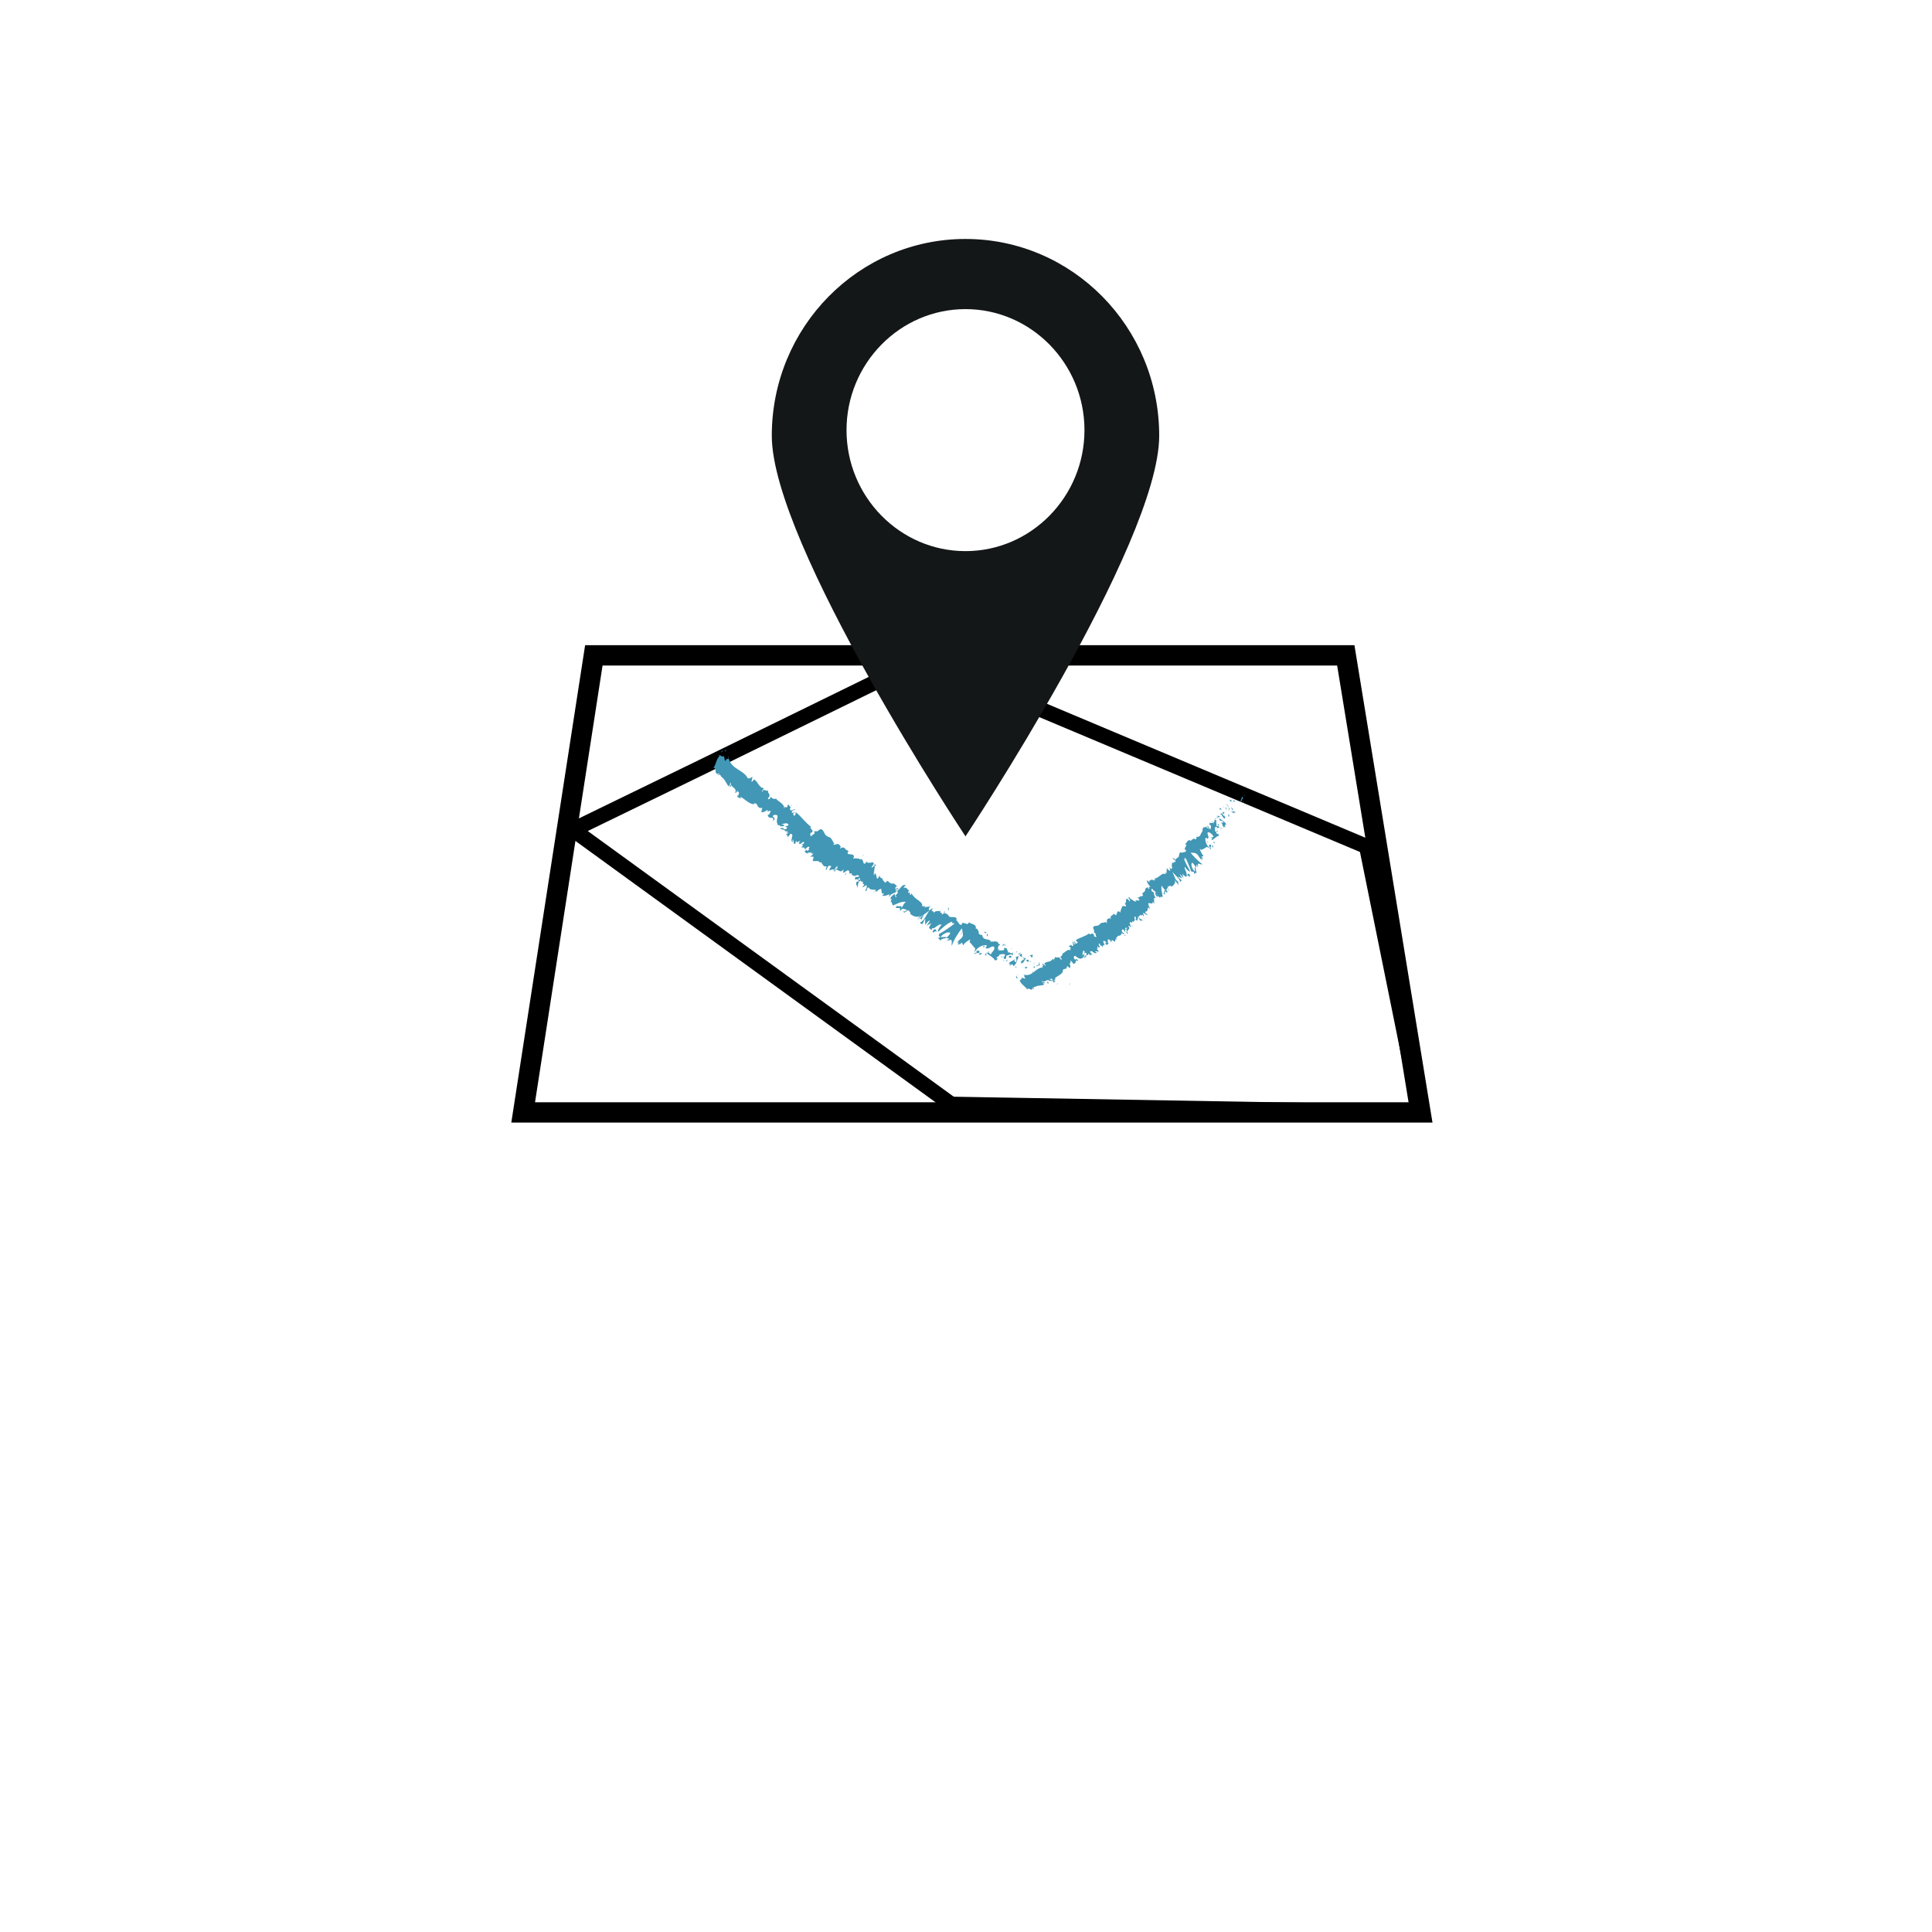 <?xml version="1.0" encoding="UTF-8"?> <svg xmlns="http://www.w3.org/2000/svg" version="1.1" viewBox="0 0 380 380"><defs><style> .cls-1 { fill: #4197b5; } .cls-2 { fill: #131718; } .cls-3, .cls-4, .cls-5 { fill: none; stroke: #000; stroke-miterlimit: 10; } .cls-4 { stroke-width: 4px; } .cls-5 { stroke-width: 3px; } </style></defs><g><g id="Layer_1"><g><g id="Layer_1-2" data-name="Layer_1"><g><polygon class="cls-4" points="116.8 128.9 264.7 128.9 279.4 218.8 102.9 218.8 116.8 128.9"></polygon><polygon class="cls-5" points="187.1 217.2 112.7 163.2 138 150.9 181.3 129.7 268.8 166.5 279.4 218.8 187.1 217.2"></polygon><path class="cls-3" d="M252.4,128.6"></path><path class="cls-3" d="M142.9,147.7"></path></g><path class="cls-5" d="M181.3,129.7"></path><path class="cls-5" d="M252.4,130.6"></path><g><g><path class="cls-1" d="M210.3,193.7l.3-.3c-.2,0-.4.4-.3.3Z"></path><polygon class="cls-1" points="208.1 193.5 208.2 193.4 207.7 193.6 208.1 193.5"></polygon><path class="cls-1" d="M206.4,192.5c-.2.7.6.2.8.6v.2l.4-.4c-.4-.1-1,0-1.2-.4h0Z"></path><path class="cls-1" d="M206.4,190.7c0,.3-.3,0,.2.2h-.2v-.2Z"></path><path class="cls-1" d="M206.5,190.8c.2,0,0-.3,0,0h0Z"></path><path class="cls-1" d="M205.7,190.5h.4c0-.2-.1-.4,0-.5-.3,0-.3.1-.3.5h0Z"></path><path class="cls-1" d="M205.2,190.8h.2s0-.1-.2,0Z"></path><path class="cls-1" d="M205.7,190.7h-.4c0,.2-.1.4.2,0-.1.2,0,0,.2,0Z"></path><path class="cls-1" d="M205.8,190.9c0,.2.2.4-.2.5.5.2.7-.3.2-.5Z"></path><path class="cls-1" d="M206,193.1v.3h.3c-.1-.1-.2-.5-.3-.3Z"></path><path class="cls-1" d="M204.4,189.3c0,.1-.1.4-.2.6h.3c0-.2-.1-.4,0-.6h-.1Z"></path><path class="cls-1" d="M204.2,189.9h-.4c.2.2.3.2.4,0Z"></path><polygon class="cls-1" points="204.7 191.5 205.4 191.2 204.6 191.4 204.7 191.5"></polygon><polygon class="cls-1" points="203.5 188.7 203.8 188.5 203.3 188.8 203.5 188.7"></polygon><path class="cls-1" d="M202.9,188.4c.3-.2.1-.5.3-.6-.2,0-.5,0-.7.2.2,0,.3,0,.4.4h0Z"></path><path class="cls-1" d="M202.1,188.2c.1,0,.2,0,.4-.1-.1,0-.2,0-.4.1Z"></path><path class="cls-1" d="M203.5,189.7s.1-.3,0-.5v.4h0Z"></path><path class="cls-1" d="M203.4,189.6h0s-.2-.1-.2-.2l.2.2Z"></path><path class="cls-1" d="M203.5,189.7h0Z"></path><path class="cls-1" d="M204.3,190.7c-.3.1-.7.2-.6.6.3-.2.2-.5.6-.6Z"></path><path class="cls-1" d="M203.3,190.2l.2.2s0-.3.2-.3h-.4Z"></path><polygon class="cls-1" points="203.1 190.2 203.3 190.2 203.3 190.1 203.1 190.2"></polygon><path class="cls-1" d="M202.3,188.8h-.5c.1.2.2.3.4.4,0-.1.3-.3.1-.4Z"></path><path class="cls-1" d="M202.8,189.2h0Z"></path><path class="cls-1" d="M200.4,187.9h0Z"></path><path class="cls-1" d="M202.2,189.2c0,.1.2,0,.3,0h-.3Z"></path><path class="cls-1" d="M201.6,188.1v.3c0-.1,0-.4,0-.3Z"></path><path class="cls-1" d="M202.8,189.1h0c0-.1,0,0,0,0Z"></path><path class="cls-1" d="M202.8,189.1s-.2,0-.3.1h.3Z"></path><path class="cls-1" d="M198.6,190c.2-.3.7-.5.7,0,.4,0,.9-1.3,1.1-2.1,0,.1-.2.3-.6.3,0,.2.3.8,0,1-.4,0-.2-.3-.3-.6-.1.5-.8.3-1.1,1h.4s-.3.2-.2.3h0Z"></path><path class="cls-1" d="M200.9,188.3h.1v-.7c-.3,0-.4.2-.5.3l.5.4h-.1Z"></path><path class="cls-1" d="M201.5,188.6c-.3.3-.7.3-.7.8.3.2.4-.2.7-.2-.6-.2.3-.1,0-.5h.3s-.1-.2-.2-.3h-.1c-.1,0,0,0,.1,0h-.6s.2,0,.5.2Z"></path><path class="cls-1" d="M202.9,192h0Z"></path><path class="cls-1" d="M202.9,191.7s.2-.2.3,0c0,.2-.1.2-.2.3.1,0,.4-.1.3-.4h0c-.1-.2-.1-.8,0-.9-.1.4-.2.6-.3,1h-.1Z"></path><path class="cls-1" d="M202.1,190.2h-.5v.4-.2c.3.2.4,0,.5-.2Z"></path><polygon class="cls-1" points="200.5 187.7 200.8 187.3 200.2 187.7 200.5 187.7"></polygon><polygon class="cls-1" points="199.9 187.4 200.1 187.1 199.9 187.2 199.9 187.4"></polygon><path class="cls-1" d="M166.9,171.7h-.2.2Z"></path><path class="cls-1" d="M167.7,172.3h.1c-.1,0-.2,0-.1,0Z"></path><path class="cls-1" d="M186.6,179.1c0-.4.1-1,0-.6l-.2.4c.2,0,.2.1.3.2h-.1Z"></path><path class="cls-1" d="M176.2,175.3h0c.1.1.2,0,.4-.2-.1,0-.2,0-.3.1h0Z"></path><path class="cls-1" d="M175,176.7v-.4.4Z"></path><path class="cls-1" d="M161.9,168.7l-.4.3c.2.2.3,0,.4-.3Z"></path><path class="cls-1" d="M194.3,184.1c0-.2-.1-.4-.2-.5,0,.3,0,.7.2.5Z"></path><path class="cls-1" d="M169.9,168.2c-.1,0-.2,0-.3.1.1,0,.2,0,.3-.1Z"></path><path class="cls-1" d="M193.6,183.4h0c.2.1.3.1.4.2,0-.2-.1-.4-.4-.3h0Z"></path><path class="cls-1" d="M145.3,156h0Z"></path><path class="cls-1" d="M143.2,148.8s.1,0,.2.1h-.2Z"></path><path class="cls-1" d="M197.8,185.9c.1,0,0,0,0,0h0Z"></path><path class="cls-1" d="M197.5,187.7s-.1,0-.2.2l.2-.2Z"></path><path class="cls-1" d="M191,184.9h0Z"></path><path class="cls-1" d="M197.9,186.2v-.2.2Z"></path><path class="cls-1" d="M198,186h0Z"></path><path class="cls-1" d="M197.6,185.8s.1,0,.2.2h-.2v-.2Z"></path><path class="cls-1" d="M155,161.8h0q-.2,0,0,0Z"></path><path class="cls-1" d="M181.2,180.9h0Z"></path><path class="cls-1" d="M180.6,180.9c.5-.3.5-.2.6,0l.6-1.1-1.2,1.2h0Z"></path><path class="cls-1" d="M164.7,170.3v.5c-.7.3-.8,0-.8.6.8-1.1,1.2.7,2-.4v.4h-.1c0,.8.8-.6,1.2-.1.1.2.1.4,0,.5h.6s0,.2-.2.2l.6.3h0c.2,0,.6-.2.7-.3,0,.3-.2,0-.2.2h.5c0,.3-.5.4-.7.2-.5,1.3.4-.1.6,1h-.4c-.3.7.1.6.2,1.3,0-.3,0-1.4.6-1.5,0,.1.1.3.5.2-.3.4,0,.4.2.6l-.4.5c.3,0,.5-.3.8-.4.2.2,0,.7-.2,1.1.4.4.2-.9.7-.6.2.4.6.4,1.3.4.1.4-.3.3-.3.5l.5-.3s0,.2-.1.2c.3,0,.4-.5.8-.5.5-.5,0,1.3.8.8,0,.2-.3.3-.4.5.8,0,.6,0,1.4-.3v.6c.1-.6.8-.8,1.3-1v-.6h.6c0,.1-.2.3-.4.5h.2c0,.3-.3.6-.6.8v-.4c-.3.2-.7.5-.9.9h.2s-.2.1-.2.2c0,0,.1,0,.3-.1l-.3.7.2-.2.3.8c.8-.3,1.8-.9,2.6-.7-.5.3-.5.7-.9,1.2.2-.7-.7-.1-1-.5.1.2,0,.4-.2.5h1c-.3.3,0,.3,0,.6.4-.9.8-.2,1.3-.3-.2.3-.4.5-.7.3,0,.9,1.1-.7,1.1,0,0,0,0-.1-.2,0,.3-.1.6.4.4.5h0c.4.4,1.5,1,2.1.3,0,0-.6.8-.8.9l2.5-1.8c-.5.6-1.1,2.2-1.8,2.3,0,.2.1.4.5.3,0-.1.4-1,.5-1-.1.9,0,.5,0,1.3,0-.2.7-1.1.9-.9-.1.1-.6,1-.7,1l1.1-.6c-.2,0-.5.8-.6,1.1,0-.2.4.3.6.3v-.4c.4.5,1.3-1,1.9-.6-.2.2-.9,1.1-.7,1.4.4-.4,2.1-2,2.8-2v.3h.5c-.7.6-2.3,1.7-3.1,2.1,0,.4-.2.4.2.5,0,.3-.4.3-.5.2l.6.6c.3-.6.9-.2,1.2-.7h-1.2c.3-.5,1.5-1.2,1.9-.8,0,.3-.7.9-.9,1.1.2-.2.7,0,.7.1l-.4.2c.1.4.9-.5.9.3s-.1,1,.1.6c.2-.8,1.5-2.8,1.9-3.2,0,0,.2,1,.2,1.4-.1.6-1.1,1-1.2,1.6.1-.2.3-.3.4-.3,0,.2-.4.4,0,.5.4-.5.5.4.4-.4.4,0,.2.3.5.5.1-.4,1.1-1.1,1.4-1.1-.1.1-.2.4-.2.5.5.4.6.8,1.1,1.2,0,.2,0,.5-.2.7.1,0,.3-.2.5-.1,0,.7-.4-.1-.5.6.2-.3.7-.2,1-.3.3-.6-.5-.4-.8-.3.4-.7,1.3-1.2,2-1.2s-.1.6,0,.5c.7.6,1.4-.8,1.8,0,0,.6-.6.9-.7,1.3-.4,0-.3-.6-.6-.7l.2.4c-.2,0-.5,0-.5-.2,0,.5,1.3.9,1.7,1.7.2,0,.5-.1.5-.4h-.2c0-.5.7-.3.5-.7.4-.1,1-.3,1.2,0l-.3.6c0-.2,0-.5-.2-.4.3-.1.1,1,.7.5v-.5c.4-.1,1-.5,1.3-.1.2-.6-.1,0,0-.7-.3.9-.8-.5-1,.4.2-.8-.2-.5-.2-1.3,0,.2,0,.4-.3.1,0,0-.1,0-.2.1h0v.3c-.4.3-.8,0-1.1.2-.1-.2.2-.2.2-.4l-.4.2c.2-.4,0-.9.5-.9l-.3-.2c0-.3-.3-.6-.6-.5-.1-.2-.7.2-.3,0h-.7v-.2c-.5-.4-1.5,0-1.6-1.1-.2,0-.5,0-.7-.3v-.4c-.1,0-.3-.8-.6-.5.3-1-1-.9-1.3-1.3l-.3.4c-.3-.2-.6-.2-1-.3l-.2.4c-.5.1-.6-.7-1.1-1,.1-.1.2,0,.2.1,0-1.2-1.6-.1-1.7-1.1-.2,0-.3,0-.3-.2h0v-.3.3c-.1,0-.3-.1-.5,0l.2-.4h0c0-.2-.2.1-.4.5-.1,0-.2,0-.3.1.3-.7-.5,0-.2-.8-.3.3-.9-.2-1.4.5,0,0,0-.2.1-.1-.1-.2-.2-.4-.5-.3l.3-.6-.8.5c0-.5,0-.7.5-.9-.9.3-.6,0-1.4.3l.2-.3c-.2,0-.7.2-.6-.1,0-.9-1.6-1.2-2.1-2.4-.5,1.1-.1-.7-.7,0,.1-.3,0-.5.3-.6-.6,0-.4-.8-1.2-.4.1-.3.3-.3.4-.4,0,0-.3.1-.2,0,0-.2.2-.1.3-.2-.5-.3-1,.4-1.5,1,0-.5-.2-.5-.6-.2,0-.3,0-.6.4-.5-.1-.1-.8-1-1.1-.5,0-.2-.2-.2-.3-.2q-.3-.3-.7-.5v.2c-.5.5-.3,0-.7-.2h0c-.3-1-.4,0-.7-1l-.2.4c-.6.8-.2-.9-.8-.8v.3c-.4.2.2-1.5,0-1.8,0-.1.2,0,.3,0-.2-.9-.4.5-.9.3.1-.3.6-.6.4-.9,0-.3-1.4.4-1.4-.4,0,.3-.1.5-.4.6-.3-.1-.2-1.3-.9-.8v-.2c-.3,0-.9-.2-1.3,0,.8-1.5-1.8-.3-.9-1.5l-.7-.4h.1c-.4-.5-.7-.3-1.1-.1,0-.2.1-.2.2-.3-.4-.7-.5-.7-1.5-.4l.2-.4c-.3.1-.4-1.3-1.4-1.2,0,0,.1-.1.2-.1-1,0-.8-2.3-2.1-1h-.7c.5.6-.5.6-.5,1-.3,0-.3-.9,0-.7h0c.7-.6-.5-.7-.1-1.2-1.1-.8-1.9-2-2.9-2.8l-.3.7-.3-.3c0-.2.2-.6.5-.3.1-.4-.6,0-.7,0-.3-.6.7-.5.6-.7h-.2c0-.1,0,0,0,0-.3.1-.6.4-.8,0-.1-.3.2-.4.1-.5h-.1c0-.1-.4-.5-.4-.5l-.2.6c-.4,0-.4-.3-.6.3.3-1-1.5-1.6-1.5-2-.5.1-.8,0-1.1-.4,0,.2-.3.7-.6.4.9-1-.2-.9.1-1.8-.2.7-.9-.5-1.2.5-.2-.3.3-.4.3-.8-.9,0-1.1-1.3-1.9-1.7-.1.1-.2.4-.5.5l.2-1c-.2,0-.8.7-.6,0,0,.1-.1.4-.3.3-.9-1.8-3.3-1.7-3.8-4.1,0,.4-.2.3-.3.2,0,.1-.3.3-.4.5l-.2-1c-.5.4-.7-.5-1.1,0h.3c-.7.4-.7,1.6-1.3,2.4.8-.4,0,1.6,1.2,1,0,.2-.3.2-.4.4.4-.2.6-.2.7.2h0c.8.6.9,1.1,1.5,2l.2-.4c.1.2,0,.3.1.5.6-.4-.5-.4.2-.9-.4.9,1.3,1,.8,2,.3.2.3-.5.5-.3v.3c-.1,0,.2-.2.2-.2.1.2,0,.6-.1.8h-.2c0,.5.7.4.8.6l-.2-.4c.9.4,1.6,1.4,2.7,1.5v-.2c.9,0,.4.5,1.1.9h0c.3,0,.5,0,.6.1-.3,0,0,.6-.4.7.9.1.5,0,1.4-.4v.4c.2-.2.3-.3.7-.1-.4,0-.1.6-.7.7.2,1.1,1.5,0,1,1.2.9-.6-.2-.9,0-.9,0-.4.7-.4.9-.2s-.4,1.3.1,1.7h-.1c0,.4.6,0,.6.5.5-.4.3.3.8-.3l-.6-.2c.4,0,1.2-.5,1.4.2-.1.1-.4.2-.6.2,0,.3.3,0,.3.4-.5.6-.7-.3-1.3,0,0,.4.9,0,.2.5.9-.7.4.5,1.3,0l-.3.4c.1,0,.4-.1.4,0l-.6.4c.6-.2.3.8.7.8-.6-.4.2-.6.2-1,1.1,0-.3,1.3.6,1.7-.1,0-.2-.5,0-.6,0,.2.2.5.1.8.6.3.2-.5.6-.5-.2.6.4,0,.7,0l-.3.4c.4.7.8-.7,1.1,0l-.6.4h.4l-.4.5c.5-.1.6,0,.8.4.1-.3.6-.7.8-.5,0,.4-.4.3,0,.5-.3.2-.6.4-.5,0-.1.1-.3.2-.4.3,0,.4.5.4.6.5v-.2h.9s-.2.1-.3.2h.5c-.3.3-.5.6-.8.6h.8c0,.2,0,.6-.2.7.2.4,1.2-.1,1.4.4h.3c.3.3.4,1,1.1.8l-.2.7c.4.1.2-1,.9-.8.5.1-.2.6-.2.9.4-.1,1.2-.5,1.2.2-.2,0-.2-.1-.4-.2l.8-.9ZM169.2,173c-.1,0-.5.2-.4-.1.4-.4.3-.1.4.1ZM176.3,176.5q-.2,0-.2-.3c.1,0,.2,0,.2.3ZM196.4,185.5h0c0-.3,0-.2,0,0ZM196.6,185.9s.1,0,.1-.2h-.3c0,.1,0,.2.1.2h0ZM155.7,158.3v.2c-.2,0-.1,0,0-.2Z"></path><path class="cls-1" d="M175.2,176.5s0-.2.1-.2c0,0-.1.1-.1.2Z"></path><path class="cls-1" d="M162,168.7h0Z"></path><path class="cls-1" d="M188.4,185.6v-.3.3Z"></path><path class="cls-1" d="M199.1,186.5h-.3c.1,0,.1.1.1.2,0,0,0-.3.2-.2Z"></path><path class="cls-1" d="M199.8,190.3h.1v-.2s-.3,0-.1.2Z"></path><path class="cls-1" d="M198.5,188c-.2.4,0,.3.3.4h0c.3-.5,0-.4-.2-.4h-.1Z"></path><path class="cls-1" d="M198.8,188.4h.2c.1-.2,0,0-.2,0Z"></path><path class="cls-1" d="M197.3,186c0,.1.3-.4.3-.2.4-.4-.9.2-.3.2Z"></path><polygon class="cls-1" points="198 189.2 198.2 188.7 197.9 189 198 189.2"></polygon><path class="cls-1" d="M196.8,188l.2.3h.2c-.2-.1-.3-.3-.4-.2h0Z"></path><path class="cls-1" d="M197.1,188.2s.2.1.3,0h-.3Z"></path><polygon class="cls-1" points="197.5 189.1 197.5 188.9 197.3 188.8 197.5 189.1"></polygon><path class="cls-1" d="M193.8,186.1h-.4c-.1,0,0,.2,0,.2.1,0,.3,0,.3-.2h0Z"></path><path class="cls-1" d="M194,187.8v-.4l-.3.5h.3Z"></path><path class="cls-1" d="M193,187.4c-.1.1-.7.1-.3.4.1-.1.5,0,.3-.4Z"></path><polygon class="cls-1" points="188.9 183.8 188.9 183.9 189.5 183 188.9 183.8"></polygon><path class="cls-1" d="M183.5,183.3c.2.4.4-.5.6,0,.2-.1-.1-.4,0-.5-.4,0-.4-.1-.7.5h0Z"></path><path class="cls-1" d="M184.2,182.8h.2-.2Z"></path><polygon class="cls-1" points="142.8 147.7 142.7 147.4 142.6 147.8 142.8 147.7"></polygon><path class="cls-1" d="M141.9,148l.4-.5-.5.4s.2,0,.1.2h0Z"></path><path class="cls-1" d="M169,174.6h.1v-.4.4h-.1Z"></path><polygon class="cls-1" points="166.2 172 166.3 172.1 166.5 171.5 166.2 172"></polygon><path class="cls-1" d="M163.2,170.8s.3,0,.4.2c-.3,0,0-.8-.4-.2Z"></path></g><g><path class="cls-1" d="M245.1,154.8l-.2-.3c0,.2.3.4.2.3Z"></path><polygon class="cls-1" points="244.8 156.5 244.7 156.3 244.8 156.7 244.8 156.5"></polygon><path class="cls-1" d="M243.9,157.5c.5.3.3-.4.6-.5h.1l-.3-.3c-.1.3-.2.8-.4.8h0Z"></path><path class="cls-1" d="M242.4,157.1c.2.1,0,.3.2,0h-.2Z"></path><path class="cls-1" d="M242.5,157c0-.1-.2,0,0,0h0Z"></path><path class="cls-1" d="M242.2,157.6v-.3h-.3c0,.2,0,.3.3.4h0Z"></path><path class="cls-1" d="M242.4,158h0q0-.2,0,0Z"></path><path class="cls-1" d="M242.4,157.6v.3s.2.2,0-.1c.1.1,0,0,0-.2Z"></path><path class="cls-1" d="M242.5,157.6c.2,0,.3,0,.3.2.2-.3-.2-.6-.3-.2Z"></path><path class="cls-1" d="M244.3,157.9h.2v-.2c0,.1-.3,0-.2.2Z"></path><path class="cls-1" d="M241.1,158.2s.3.2.4.3v-.2h-.4Z"></path><path class="cls-1" d="M241.6,158.5v.3c.2-.1.1-.2,0-.3Z"></path><polygon class="cls-1" points="242.8 158.5 242.7 157.9 242.8 158.5 242.8 158.5"></polygon><polygon class="cls-1" points="240.6 158.8 240.5 158.5 240.7 158.9 240.6 158.8"></polygon><path class="cls-1" d="M240.3,159.2c-.1-.2-.4-.2-.4-.4v.6c0-.2.1-.2.4-.2h0Z"></path><path class="cls-1" d="M240,159.7v-.3.3Z"></path><path class="cls-1" d="M241.3,159s-.2-.2-.4-.1l.3.2h0Z"></path><path class="cls-1" d="M241.3,159.1h0s-.1,0-.1.1h.1Z"></path><path class="cls-1" d="M241.3,159h0Z"></path><path class="cls-1" d="M242.2,158.7c0,.2,0,.6.4.6-.1-.2-.3-.3-.4-.6Z"></path><path class="cls-1" d="M241.7,159.2h.2c0-.2-.2-.2-.2-.3v.3Z"></path><polygon class="cls-1" points="241.7 159.4 241.7 159.2 241.6 159.3 241.7 159.4"></polygon><path class="cls-1" d="M240.5,159.7v.4c.1,0,.3-.1.3-.2,0,0-.2-.3-.3-.2Z"></path><path class="cls-1" d="M240.9,159.4h0Z"></path><path class="cls-1" d="M239.6,160.9h0Z"></path><path class="cls-1" d="M240.8,159.9c.1,0,0-.1,0-.2,0,0,0,.1-.1.2h.1Z"></path><path class="cls-1" d="M239.9,160.1h.3-.3Z"></path><path class="cls-1" d="M240.8,159.4h0Z"></path><path class="cls-1" d="M240.8,159.4v.2-.2h0Z"></path><path class="cls-1" d="M241.1,162.7c-.2-.2-.3-.6.1-.5,0-.3-.9-1-1.5-1.3.1.1.2.2.2.5.2,0,.6,0,.7.3,0,.3-.3,0-.5,0,.4.2.2.7.7,1.1v-.3s.1.2.3.2Z"></path><path class="cls-1" d="M240,160.6h0c-.1,0-.3-.1-.5-.2,0,.2,0,.3.2.4l.3-.3h0Z"></path><path class="cls-1" d="M240.3,160.3c.2.3.2.6.6.7.2-.2,0-.3-.1-.6-.2.4,0-.2-.4-.2v-.2h-.3c-.1.1,0,.1,0,0h0v.4s0-.1.1-.3v.2Z"></path><path class="cls-1" d="M243.1,160h0Z"></path><path class="cls-1" d="M242.8,159.9s-.1-.2,0-.2.1.1.2.2c0-.1,0-.3-.3-.3h0c-.2,0-.7,0-.7-.1.3.2.5.3.8.5h0Z"></path><path class="cls-1" d="M241.6,160.2v.4c-.1,0,.2,0,.2,0h-.1c.2-.2,0-.3,0-.5h0Z"></path><polygon class="cls-1" points="239.5 160.8 239.2 160.5 239.5 161 239.5 160.8"></polygon><polygon class="cls-1" points="239.2 161.1 239 160.9 239 161.1 239.2 161.1"></polygon><path class="cls-1" d="M222.6,181.6h0Z"></path><path class="cls-1" d="M223.2,181.1h0Z"></path><path class="cls-1" d="M231.2,169c-.3-.1-.8-.4-.5-.1l.3.2c0-.1.1-.1.2-.1h0Z"></path><path class="cls-1" d="M226.8,175.7h.1s-.1-.2-.1-.3v.3Z"></path><path class="cls-1" d="M227.7,176.9h-.3.3Z"></path><path class="cls-1" d="M219.5,184.4v.4c.3-.1,0-.2,0-.4Z"></path><path class="cls-1" d="M236,164.5h-.4c.3,0,.6.2.4,0Z"></path><path class="cls-1" d="M220.4,178.3v.2-.2Z"></path><path class="cls-1" d="M235.3,164.9h.1c0-.1,0-.2.2-.3-.2,0-.4,0-.3.3Z"></path><path class="cls-1" d="M206.8,192.7h0Z"></path><path class="cls-1" d="M201.1,191.7h.1q0-.1-.1,0Z"></path><path class="cls-1" d="M237.8,162.3h0Z"></path><path class="cls-1" d="M239.2,163v.2c.1,0,.1-.1,0-.2Z"></path><path class="cls-1" d="M236.2,167.2h0Z"></path><path class="cls-1" d="M238,162.3h-.2.2Z"></path><path class="cls-1" d="M237.9,162.2h0Z"></path><path class="cls-1" d="M237.7,162.4h.1c0,.1-.1,0-.1,0Z"></path><path class="cls-1" d="M213,187.4h0c0,.2,0,.1,0,0Z"></path><path class="cls-1" d="M231.8,173.5h0Z"></path><path class="cls-1" d="M231.8,174c-.2-.4,0-.5,0-.5l-.8-.7.7,1.2h.1Z"></path><path class="cls-1" d="M221.2,182.8h.4c0,.7-.2.7.3.9-.7-.9.7-.7,0-1.6h.3v.2c.6.2-.3-.8.1-.9.2,0,.4,0,.4.2v-.4c.2,0,.3.1.2.2l.3-.4h0c0-.2-.1-.5-.1-.6.2,0,0,.1.1.2v-.4c.3.2.3.5.1.6.9.8,0-.4.8-.2v.3c.4.4.4,0,.9.2-.2-.1-1.1-.4-1-.9.1,0,.2,0,.2-.3.3.3.3.1.5,0l.3.4c0-.3-.1-.5-.2-.7.2-.1.5.2.8.4.3-.2-.6-.4-.3-.7.4,0,.4-.3.5-.8.3,0,.2.3.3.4v-.5h0c0,0-.3-.3-.2-.6-.3-.5,1,.3.8-.4.2,0,.2.3.3.4v-1.2h.5c-.4,0-.5-.6-.6-1.1-.2-.1-.3-.2-.4-.2v-.5c.2,0,.3.2.4.4h0c.2-.1.4.3.5.5-.1,0-.2-.1-.3-.2.1.3.3.7.5.9v-.2s0,.2.1.2v-.2l.5.4v-.2c-.1,0,.5,0,.5,0-.1-.7-.4-1.6-.2-2.2.2.4.4.6.8,1-.5-.3-.2.5-.5.6.2,0,.3.2.3.2v-.7c.4.3.4.2.6.2-.6-.6,0-.7,0-1,.2.2.3.5,0,.6.6.3-.4-1,.2-.8,0,0-.1,0,0,.2,0-.3.4-.4.5-.1h0c.4-.2,1-.8.6-1.4,0,0,.5.7.6.8l-1-2.3c.4.5,1.5,1.4,1.5,1.9.1,0,.3,0,.3-.3-.1,0-.7-.6-.7-.7.7.3.4.2,1,.4-.2,0-.7-.8-.6-.9,0,.1.7.7.7.8l-.3-1c0,.2.5.6.8.8-.2-.1.3-.2.3-.4h-.3c.4-.3-.6-1.4-.2-1.6,0,.2.7,1,1,.9-.2-.4-1.2-2.1-1.2-2.6l.2.2v-.4c.4.7,1,2.2,1.2,2.8.3,0,.3.2.4,0,.2.1.2.4.1.5l.6-.3c-.4-.4,0-.7-.4-1.1v.9c-.5-.4-.9-1.5-.5-1.7.2,0,.6.8.8.9,0-.2,0-.6.2-.5v.4c.4,0-.2-.8.4-.6,0,0,.7.3.5,0-.6-.4-2-1.8-2.2-2.2,0,0,.8,0,1.1.2.5.3.7,1.1,1.1,1.3-.1-.1-.2-.3-.2-.4.2,0,.3.4.4.2-.4-.4.4-.3-.3-.4,0-.3.3,0,.4-.3-.3-.2-.7-1.1-.7-1.4,0,.1.3.2.3.3.4-.3.7-.3,1-.6.1,0,.4,0,.5.3,0-.1-.1-.3,0-.4.5.2-.2.3.4.6-.2-.3,0-.6,0-.9-.4-.3-.4.2-.4.5-.5-.5-.8-1.3-.7-1.8.1-.4.4.2.4.1.6-.4-.5-1.3.3-1.3.5.2.7.6.9.8,0,.3-.5.1-.6.3h.3c0,.2,0,.4-.2.4.4.2.9-.7,1.5-.8,0-.2,0-.4-.2-.5v.2c-.4-.2-.2-.6-.5-.6,0-.3-.2-.8.2-.9l.4.3c-.1-.1-.4,0-.3,0,0-.3.8.2.4-.4h-.4c0-.4-.2-1,0-1.1-.5-.3,0,0-.6-.2.7.4-.5.5.2.8-.6-.3-.5,0-1.1-.2.1.1.3.2,0,.3h0c0,.1.2.1.3.2.2.4,0,.6,0,.8-.2,0-.1-.2-.3-.3v.3c-.2-.3-.6-.2-.5-.6l-.2.2c-.3,0-.5,0-.5.3-.2,0,0,.5,0,.2l-.2.5h0c-.3.2-.2,1-1,.9,0,.2,0,.4-.3.5l-.3-.2c0,.2-.6.2-.5.5-.8-.5-.8.5-1.2.6l.3.3c-.2.1-.3.4-.4.7l.3.3c0,.4-.6.2-.9.5,0-.1,0-.2.1-.1-.9-.3-.3,1.1-1,1q0,.2-.2.2h-.2.2s-.1.2-.1.3l-.3-.3h0c-.2,0,0,.2.3.4v.3c-.5-.4,0,.4-.7,0,.2.3-.3.6.2,1.2,0,0-.1,0,0-.1-.2,0-.3,0-.3.3l-.4-.4.2.7c-.3-.1-.5-.2-.7-.6,0,.7-.1.4,0,1.1l-.2-.3s0,.6-.2.4c-.6-.3-1.2.9-2.1.9.8.7-.6-.1,0,.5-.2-.2-.4-.2-.4-.4-.1.4-.7,0-.5.7-.2-.2-.2-.3-.3-.4v.2c-.1,0,0-.2-.1-.3-.3.3.2.9.6,1.4-.4-.1-.4,0-.2.4-.2-.1-.4-.2-.3-.4-.1,0-.8.3-.5.7-.1,0-.2,0-.2.2q-.3.2-.5.4h.1c.3.6,0,.3-.2.5h0c-.7,0,0,.3-.8.2l.3.3c.5.7-.7,0-.7.4h.2c0,.5-1.1-.5-1.3-.5v-.2c-.7-.1.3.5,0,.8-.2-.2-.4-.6-.6-.5-.2-.1,0,1.2-.5.9.2.1.4.3.4.5-.1.2-1-.3-.8.4,0,0-.1,0-.1-.1,0,.3-.3.6-.2,1-1-1-.5,1.3-1.3.2l-.4.4h0c-.3,0-.3.4-.2.7-.1,0-.1-.2-.2-.2-.6.1-.6.2-.6,1l-.3-.3c0,.3-1,0-1.1.6v-.2c-.2.8-1.8-.1-1.1,1.3v.5c.4-.2.2.6.5.7-.1.2-.7,0-.5-.3h0c-.4-.7-.7.2-1-.3-.8.6-1.8.8-2.6,1.3l.4.5-.3.2c-.2,0-.4-.3-.2-.4-.3-.2-.2.5,0,.6-.5,0-.3-.7-.4-.6h-.1v.2c0,.3.2.5,0,.7-.2,0-.3-.3-.4-.2h0l-.4.2.4.3c0,.3-.3.2.1.6-.7-.6-1.4.6-1.7.5,0,.4-.2.6-.5.7.1,0,.5.5.2.6-.5-1-.7-.1-1.3-.7.5.4-.6.5.1,1-.2,0-.2-.4-.5-.5-.2.7-1.1.4-1.6.9,0,.1.3.3.3.5l-.7-.5c0,.1.4.8-.1.5,0,0,.2.2.2.3-1.5,0-1.9,1.9-3.8,1.4.3.2.2.2.1.3.1,0,.2.3.3.5l-.8-.2c.2.5-.5.3-.3.8v-.2c.2.7,1.1,1.1,1.5,1.8-.1-.8,1.1.6,1-.5.2,0,0,.3.2.4,0-.4,0-.5.3-.5h0c.5-.3,1-.2,1.8-.4l-.3-.3h.4c-.2-.6-.4.2-.6-.5.6.6,1-.6,1.6.1.2-.1-.3-.4,0-.5l.2.2v-.3s.3.2.4.4h0c.3.2.5-.3.6-.3h-.3c.5-.6,1.4-.7,1.7-1.5h-.1c.2-.7.5-.2.8-.6h0c0-.2,0-.3.2-.4,0,.3.5.2.4.5.3-.6,0-.4,0-1.2l.2.2c0-.3-.1-.4,0-.7,0,.4.4.3.4.7.9.3.3-1.1,1.1-.4-.3-.9-.7-.1-.7-.4-.3-.2-.2-.7,0-.7s.9.8,1.3.5h0c.3.1.1-.3.5-.2-.2-.5.3-.1,0-.7l-.3.4c.1-.3-.1-1.1.4-1v.5c.2,0,.1-.2.3-.1.4.6-.4.4-.3,1,.3.2.1-.7.4,0-.4-.9.5-.2.3-.9l.2.3v-.3l.2.5c0-.5.6,0,.7-.3-.4.3-.4-.3-.7-.4.2-.8.9.7,1.4,0,0,.1-.4,0-.4-.2.2,0,.4,0,.6.1.3-.3-.3-.3-.3-.6.4.3,0-.3.2-.5l.2.3c.6,0-.4-.8.2-.8l.2.6v-.3c.1,0,.4.4.4.4,0-.4.1-.4.4-.5-.2-.2-.4-.6-.2-.8.3.1.2.4.4.1,0,.3.2.6-.1.3,0,.1,0,.3.2.4.3.1.4-.2.5-.3h-.2v-.8c.2,0,.2.2.3.4v-.4c.2.3.4.6.3.8l.2-.6c.1,0,.4.2.5.3.3,0,.1-.9.6-.9v-.2c.3-.1.8,0,.8-.6l.5.3c.2-.3-.7-.4-.4-.9.2-.4.4.3.6.4,0-.3-.2-1,.4-.8,0,.2-.1.1-.2.2h-.3ZM224,180.3c0,.1,0,.4-.1.3-.2-.4,0-.3.1-.3ZM227.7,176q0,.1-.2,0s0-.1.2,0ZM237.3,163.3h0c-.2,0-.1,0,0,0ZM237.6,163.2s0-.1-.1-.1v.2h.2,0ZM210.6,185.7h.1c0,.2,0,.1-.1,0Z"></path><path class="cls-1" d="M227.6,176.8s-.1,0-.2-.2c0,0,0,.1.2.2Z"></path><path class="cls-1" d="M219.5,184.4h0Z"></path><path class="cls-1" d="M236.4,169.3h-.2s.1.1.2,0Z"></path><path class="cls-1" d="M238.4,161.5v.2h.2s-.2-.1-.2-.2Z"></path><path class="cls-1" d="M241.5,161.9h0c0-.1-.1-.1-.1-.1,0,0,0,.1.1.1Z"></path><path class="cls-1" d="M239.5,162.3c.3.2.3,0,.3,0h0c-.3-.4-.3-.1-.3,0Z"></path><path class="cls-1" d="M239.8,162.2h0c-.1-.2,0-.1,0,0Z"></path><path class="cls-1" d="M237.8,162.8c.1,0-.3-.3-.2-.3-.3-.4,0,.7.2.3Z"></path><polygon class="cls-1" points="240.4 163 240 162.7 240.2 163 240.4 163"></polygon><path class="cls-1" d="M239.3,163.6h.2v-.2c-.1,0-.3.1-.2.2Z"></path><path class="cls-1" d="M239.5,163.4s.1-.1,0-.2v.2Z"></path><polygon class="cls-1" points="240.2 163.3 240.1 163.3 240 163.4 240.2 163.3"></polygon><path class="cls-1" d="M237.5,165.4v.3q0,.1.1,0c0-.1,0-.2-.1-.3Z"></path><path class="cls-1" d="M238.8,165.6c-.1,0-.2,0-.3-.1l.4.4v-.2h0Z"></path><path class="cls-1" d="M238.4,166.3c0,.1,0,.6.2.3,0-.1,0-.4-.2-.3Z"></path><polygon class="cls-1" points="235.1 168.5 235.1 168.5 234.5 167.8 235.1 168.5"></polygon><path class="cls-1" d="M234,172.4c.4,0-.3-.4,0-.4,0-.2-.3,0-.4-.2,0,.3-.1.3.3.6h0Z"></path><path class="cls-1" d="M233.7,171.8v-.2.2Z"></path><polygon class="cls-1" points="200.2 191.7 200 191.6 200.2 191.8 200.2 191.7"></polygon><path class="cls-1" d="M200.2,192.4l-.3-.5v.5c.2,0,.2-.1.3,0Z"></path><path class="cls-1" d="M225.1,180.8h0c-.1-.2-.2-.2-.2-.1h.3-.1Z"></path><polygon class="cls-1" points="222.7 182.2 222.8 182.2 222.4 181.8 222.7 182.2"></polygon><path class="cls-1" d="M221.3,184.1s.1-.2.2-.2c-.1.2-.6-.2-.2.2Z"></path></g></g></g><g id="Capa_1"><path class="cls-2" d="M189.9,47c-21,0-38.1,17.3-38.1,38.7s38.1,78.8,38.1,78.8c0,0,38.1-57.4,38.1-78.8s-17.1-38.7-38.1-38.7ZM189.9,108.4c-12.9,0-23.4-10.7-23.4-23.8s10.5-23.8,23.4-23.8,23.4,10.7,23.4,23.8-10.5,23.8-23.4,23.8Z"></path></g></g></g></g></svg> 